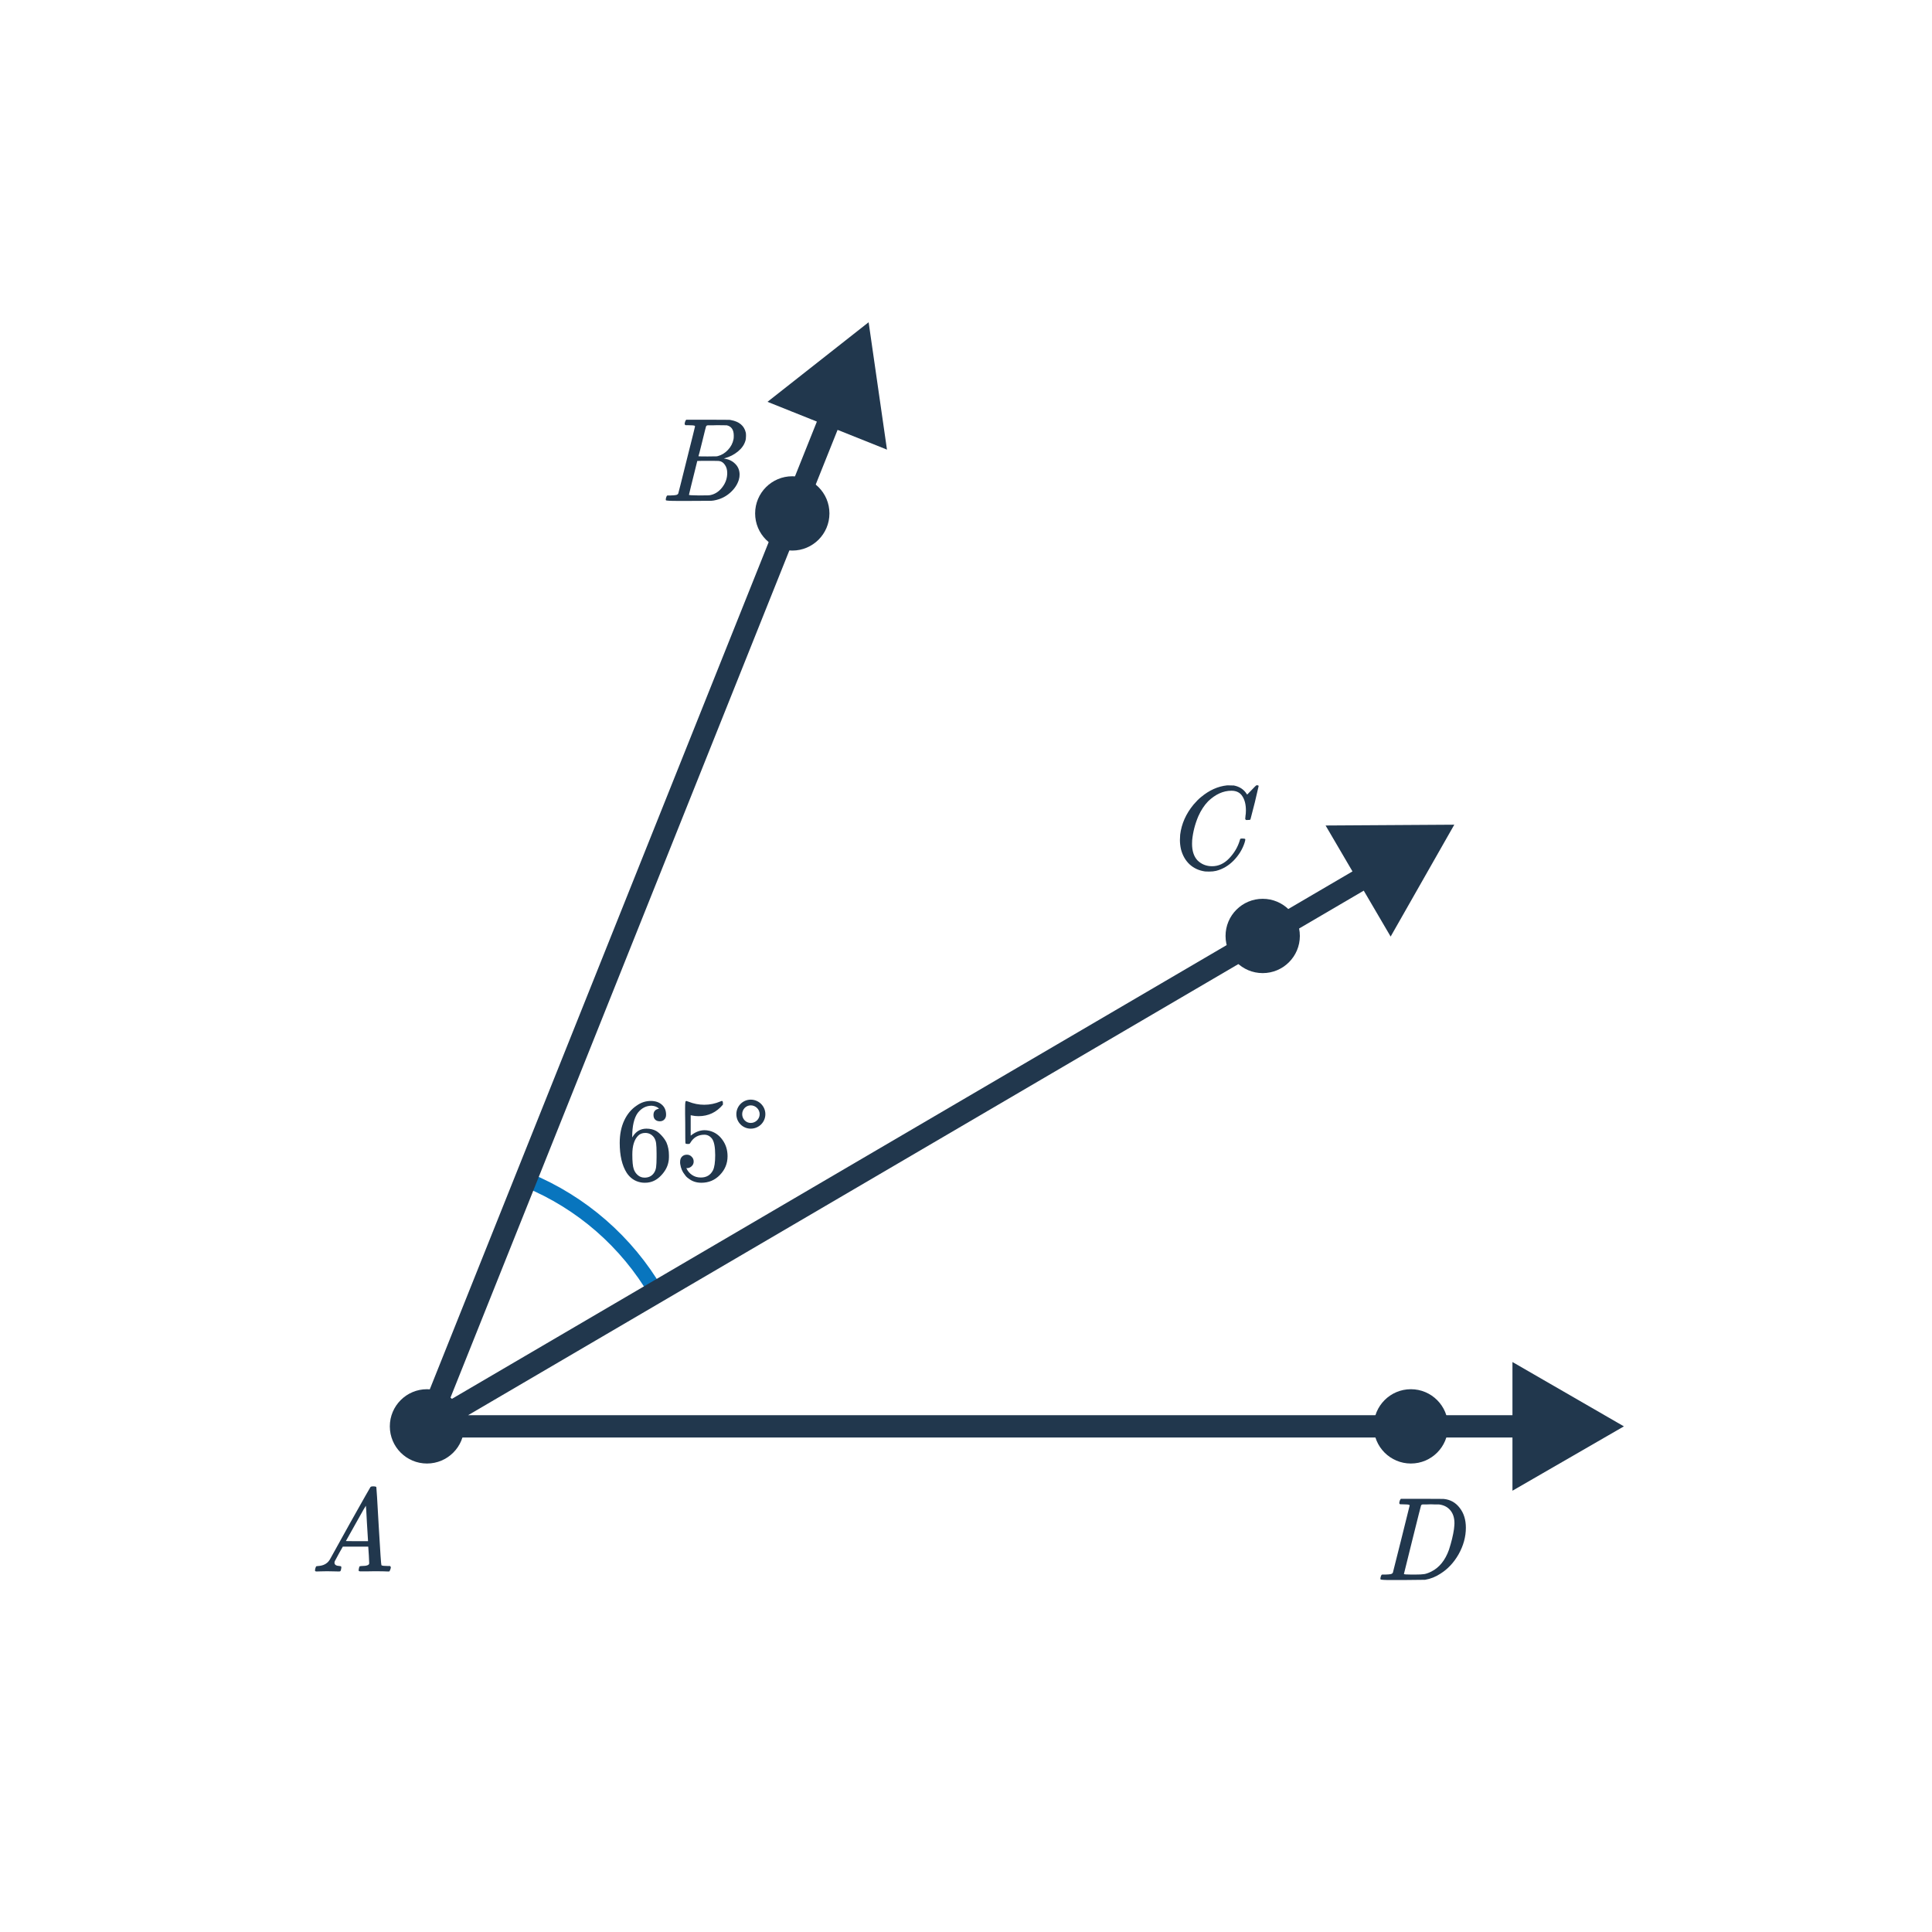 <svg width="260" height="260" viewBox="0 0 260 260" fill="none" xmlns="http://www.w3.org/2000/svg">
<path d="M88.323 173.925C84.353 167.125 78.26 161.817 70.98 158.817" stroke="#0875BE" stroke-width="2"/>
<path d="M116.896 43.366L103.284 54.077L119.366 60.51L116.896 43.366ZM57.461 191.954L56.068 191.397L55.245 193.454H57.461V191.954ZM218.539 191.954L203.539 183.294V200.614L218.539 191.954ZM195.712 110.984L178.392 111.092L187.146 126.038L195.712 110.984ZM110.49 55.343L56.068 191.397L58.854 192.511L113.275 56.458L110.49 55.343ZM57.461 193.454H205.039V190.454H57.461V193.454ZM58.219 193.249L184.821 119.101L183.305 116.513L56.703 190.66L58.219 193.249Z" fill="#21374D"/>
<path d="M57.461 196.954C60.222 196.954 62.461 194.716 62.461 191.954C62.461 189.193 60.222 186.954 57.461 186.954C54.7 186.954 52.461 189.193 52.461 191.954C52.461 194.716 54.7 196.954 57.461 196.954Z" fill="#21374D"/>
<path d="M189.87 196.954C192.631 196.954 194.87 194.716 194.87 191.954C194.87 189.193 192.631 186.954 189.87 186.954C187.108 186.954 184.87 189.193 184.87 191.954C184.87 194.716 187.108 196.954 189.87 196.954Z" fill="#21374D"/>
<path d="M169.929 130.957C172.69 130.957 174.929 128.718 174.929 125.957C174.929 123.196 172.69 120.957 169.929 120.957C167.167 120.957 164.929 123.196 164.929 125.957C164.929 128.718 167.167 130.957 169.929 130.957Z" fill="#21374D"/>
<path d="M106.622 74.093C109.383 74.093 111.622 71.855 111.622 69.093C111.622 66.332 109.383 64.093 106.622 64.093C103.861 64.093 101.622 66.332 101.622 69.093C101.622 71.855 103.861 74.093 106.622 74.093Z" fill="#21374D"/>
<path d="M44.885 211.467C44.544 211.457 44.25 211.451 44.005 211.451C43.76 211.451 43.488 211.457 43.189 211.467C42.901 211.478 42.704 211.483 42.597 211.483C42.458 211.483 42.389 211.43 42.389 211.323C42.389 211.291 42.405 211.206 42.437 211.067C42.48 210.929 42.506 210.854 42.517 210.843C42.538 210.779 42.64 210.747 42.821 210.747C43.493 210.705 43.989 210.454 44.309 209.995C44.373 209.889 44.41 209.83 44.421 209.819C44.421 209.798 45.317 208.182 47.109 204.971C48.912 201.761 49.824 200.15 49.845 200.139C49.866 200.107 49.904 200.081 49.957 200.059C49.989 200.038 50.096 200.027 50.277 200.027C50.458 200.027 50.581 200.059 50.645 200.123C50.666 200.145 50.773 201.883 50.965 205.339C51.168 208.859 51.29 210.63 51.333 210.651H51.349C51.434 210.715 51.722 210.747 52.213 210.747H52.485C52.56 210.822 52.597 210.875 52.597 210.907C52.597 210.993 52.57 211.105 52.517 211.243C52.464 211.371 52.421 211.451 52.389 211.483H52.181C51.85 211.462 51.248 211.451 50.373 211.451C50.16 211.451 49.845 211.457 49.429 211.467C49.013 211.467 48.709 211.467 48.517 211.467C48.346 211.467 48.261 211.425 48.261 211.339C48.261 211.307 48.272 211.227 48.293 211.099C48.304 211.067 48.314 211.03 48.325 210.987C48.336 210.934 48.341 210.902 48.341 210.891C48.352 210.87 48.362 210.849 48.373 210.827C48.394 210.795 48.416 210.779 48.437 210.779C48.458 210.769 48.485 210.763 48.517 210.763C48.56 210.753 48.608 210.747 48.661 210.747C49.344 210.747 49.685 210.625 49.685 210.379C49.685 210.326 49.669 209.969 49.637 209.307L49.557 208.139H46.133L45.621 209.051C45.258 209.702 45.077 210.038 45.077 210.059C45.034 210.134 45.013 210.214 45.013 210.299C45.013 210.577 45.237 210.726 45.685 210.747C45.813 210.747 45.893 210.779 45.925 210.843C45.946 210.875 45.941 210.977 45.909 211.147C45.877 211.297 45.845 211.393 45.813 211.435C45.781 211.467 45.712 211.483 45.605 211.483C45.466 211.483 45.226 211.478 44.885 211.467ZM49.525 207.323C49.514 207.291 49.466 206.507 49.381 204.971C49.306 203.435 49.258 202.657 49.237 202.635L48.917 203.163C48.704 203.526 48.362 204.134 47.893 204.987L46.549 207.387C46.549 207.398 47.045 207.403 48.037 207.403H49.525V207.323Z" fill="#21374D"/>
<path d="M188.358 202.01C188.4 201.871 188.454 201.77 188.518 201.706H191.318C193.227 201.706 194.219 201.711 194.294 201.722C195.179 201.807 195.894 202.207 196.438 202.922C196.992 203.626 197.27 204.516 197.27 205.594C197.27 206.82 196.939 208.02 196.278 209.194C195.638 210.303 194.832 211.162 193.862 211.77C193.222 212.196 192.528 212.474 191.782 212.602C191.686 212.612 190.678 212.623 188.758 212.634H187.238C186.278 212.634 185.792 212.602 185.782 212.538C185.782 212.538 185.782 212.532 185.782 212.522C185.771 212.511 185.766 212.49 185.766 212.458C185.766 212.394 185.776 212.319 185.798 212.234C185.851 212.052 185.904 211.946 185.958 211.914L186.022 211.898C186.075 211.898 186.139 211.898 186.214 211.898C186.288 211.898 186.363 211.898 186.438 211.898C186.811 211.887 187.056 211.866 187.174 211.834C187.302 211.802 187.392 211.738 187.446 211.642C187.467 211.599 187.846 210.095 188.582 207.13C189.328 204.164 189.702 202.66 189.702 202.618C189.702 202.607 189.702 202.591 189.702 202.57L189.686 202.538C189.622 202.474 189.296 202.442 188.71 202.442H188.422C188.358 202.388 188.32 202.346 188.31 202.314C188.299 202.271 188.315 202.17 188.358 202.01ZM188.934 211.818C188.934 211.871 189.264 211.898 189.926 211.898H190.438C191.003 211.898 191.414 211.876 191.67 211.834C191.936 211.791 192.251 211.679 192.614 211.498C193.691 210.964 194.486 209.983 194.998 208.554C195.328 207.53 195.552 206.607 195.67 205.786C195.712 205.402 195.734 205.14 195.734 205.002C195.734 204.266 195.547 203.679 195.174 203.242C194.811 202.804 194.299 202.543 193.638 202.458C193.627 202.458 193.563 202.458 193.446 202.458C193.328 202.458 193.184 202.458 193.014 202.458C192.854 202.447 192.699 202.442 192.55 202.442C192.4 202.442 192.24 202.447 192.07 202.458C191.91 202.458 191.771 202.458 191.654 202.458C191.547 202.458 191.488 202.458 191.478 202.458C191.36 202.468 191.28 202.516 191.238 202.602C191.216 202.644 190.827 204.186 190.07 207.226C189.312 210.255 188.934 211.786 188.934 211.818Z" fill="#21374D"/>
<path d="M167.669 109.069C167.669 108.269 167.509 107.629 167.189 107.149C166.88 106.658 166.389 106.413 165.717 106.413C164.619 106.413 163.573 106.888 162.581 107.837C162.059 108.381 161.621 109.048 161.269 109.837C160.821 110.893 160.544 111.97 160.437 113.069C160.427 113.154 160.421 113.314 160.421 113.549C160.421 114.509 160.661 115.25 161.141 115.773C161.675 116.306 162.336 116.573 163.125 116.573C163.979 116.573 164.741 116.221 165.413 115.517C166.096 114.802 166.571 114.002 166.837 113.117C166.869 112.978 166.901 112.898 166.933 112.877C166.965 112.856 167.061 112.845 167.221 112.845C167.445 112.845 167.568 112.877 167.589 112.941C167.6 112.994 167.568 113.149 167.493 113.405C167.205 114.29 166.715 115.09 166.021 115.805C165.328 116.509 164.539 116.973 163.653 117.197C163.387 117.261 163.072 117.293 162.709 117.293C162.421 117.293 162.245 117.288 162.181 117.277C161.349 117.16 160.651 116.84 160.085 116.317C159.531 115.794 159.147 115.122 158.933 114.301C158.837 113.874 158.789 113.458 158.789 113.053C158.789 112.829 158.8 112.589 158.821 112.333C159.003 110.861 159.605 109.506 160.629 108.269C161.003 107.832 161.339 107.496 161.637 107.261C162.736 106.344 163.899 105.821 165.125 105.693H165.381C165.744 105.693 165.968 105.698 166.053 105.709C166.811 105.858 167.381 106.232 167.765 106.829C167.797 106.893 167.824 106.925 167.845 106.925C168.027 106.744 168.224 106.541 168.437 106.317C168.832 105.901 169.04 105.693 169.061 105.693C169.072 105.682 169.104 105.677 169.157 105.677C169.307 105.677 169.381 105.714 169.381 105.789C169.381 105.832 169.211 106.562 168.869 107.981C168.485 109.464 168.293 110.21 168.293 110.221C168.272 110.274 168.245 110.312 168.213 110.333C168.181 110.344 168.085 110.349 167.925 110.349H167.669C167.605 110.285 167.573 110.216 167.573 110.141C167.595 110.077 167.605 109.981 167.605 109.853C167.648 109.618 167.669 109.357 167.669 109.069Z" fill="#21374D"/>
<path d="M92.187 56.787C92.23 56.648 92.283 56.547 92.347 56.483H95.259L98.171 56.499L98.363 56.531C99.483 56.734 100.15 57.294 100.363 58.211C100.385 58.296 100.395 58.446 100.395 58.659C100.395 58.958 100.363 59.192 100.299 59.363C100.139 59.886 99.803 60.355 99.291 60.771C98.779 61.187 98.209 61.48 97.579 61.651L97.403 61.699L97.579 61.731C98.134 61.827 98.598 62.067 98.971 62.451C99.345 62.835 99.531 63.31 99.531 63.875C99.531 64.099 99.499 64.323 99.435 64.547C99.243 65.187 98.865 65.763 98.299 66.275C97.745 66.776 97.11 67.112 96.395 67.283C96.15 67.347 95.921 67.384 95.707 67.395C95.494 67.395 94.518 67.4 92.779 67.411H91.147C90.134 67.411 89.622 67.379 89.611 67.315C89.611 67.315 89.611 67.31 89.611 67.299C89.601 67.288 89.595 67.267 89.595 67.235C89.595 67.171 89.606 67.096 89.627 67.011C89.681 66.83 89.734 66.723 89.787 66.691L89.867 66.675C89.91 66.675 89.969 66.675 90.043 66.675C90.118 66.675 90.193 66.675 90.267 66.675C90.641 66.664 90.886 66.643 91.003 66.611C91.131 66.579 91.222 66.515 91.275 66.419C91.297 66.376 91.675 64.872 92.411 61.907C93.158 58.942 93.531 57.438 93.531 57.395C93.531 57.384 93.526 57.368 93.515 57.347V57.315C93.451 57.251 93.126 57.219 92.539 57.219H92.251C92.187 57.166 92.15 57.123 92.139 57.091C92.129 57.048 92.145 56.947 92.187 56.787ZM98.747 58.627C98.747 57.838 98.433 57.374 97.803 57.235C97.739 57.224 97.313 57.219 96.523 57.219C96.331 57.219 96.134 57.224 95.931 57.235C95.739 57.235 95.579 57.235 95.451 57.235C95.334 57.235 95.27 57.235 95.259 57.235C95.142 57.246 95.062 57.294 95.019 57.379C94.998 57.422 94.827 58.099 94.507 59.411C94.187 60.712 94.017 61.374 93.995 61.395C93.995 61.416 94.401 61.427 95.211 61.427L96.443 61.411L96.603 61.379C97.126 61.24 97.579 60.963 97.963 60.547C98.358 60.131 98.609 59.651 98.715 59.107C98.737 59.011 98.747 58.851 98.747 58.627ZM96.747 62.035C96.705 62.024 96.203 62.019 95.243 62.019C94.315 62.019 93.846 62.024 93.835 62.035C93.835 62.056 93.739 62.446 93.547 63.203C93.366 63.96 93.179 64.712 92.987 65.459C92.806 66.206 92.715 66.584 92.715 66.595C92.715 66.638 93.169 66.664 94.075 66.675C94.79 66.675 95.222 66.67 95.371 66.659C95.521 66.648 95.681 66.616 95.851 66.563C96.417 66.382 96.891 66.019 97.275 65.475C97.67 64.931 97.867 64.323 97.867 63.651C97.867 63.214 97.761 62.846 97.547 62.547C97.345 62.248 97.078 62.078 96.747 62.035Z" fill="#21374D"/>
<path d="M88.695 149.201C88.46 148.966 88.129 148.833 87.703 148.801C86.956 148.801 86.332 149.121 85.831 149.761C85.329 150.454 85.079 151.531 85.079 152.993L85.095 153.057L85.223 152.849C85.66 152.209 86.252 151.889 86.999 151.889C87.489 151.889 87.921 151.99 88.295 152.193C88.551 152.342 88.807 152.561 89.063 152.849C89.319 153.126 89.527 153.425 89.687 153.745C89.911 154.267 90.023 154.838 90.023 155.457V155.745C90.023 155.99 89.996 156.219 89.943 156.433C89.815 157.062 89.484 157.654 88.951 158.209C88.492 158.689 87.98 158.987 87.415 159.105C87.244 159.147 87.031 159.169 86.775 159.169C86.572 159.169 86.391 159.153 86.231 159.121C85.441 158.971 84.812 158.545 84.343 157.841C83.713 156.849 83.399 155.505 83.399 153.809C83.399 152.657 83.601 151.649 84.007 150.785C84.412 149.921 84.977 149.249 85.703 148.769C86.279 148.363 86.903 148.161 87.575 148.161C88.193 148.161 88.689 148.326 89.063 148.657C89.447 148.987 89.639 149.441 89.639 150.017C89.639 150.283 89.559 150.497 89.399 150.657C89.249 150.817 89.047 150.897 88.791 150.897C88.535 150.897 88.327 150.822 88.167 150.673C88.017 150.523 87.943 150.315 87.943 150.049C87.943 149.569 88.193 149.286 88.695 149.201ZM87.991 153.041C87.692 152.657 87.308 152.465 86.839 152.465C86.444 152.465 86.124 152.587 85.879 152.833C85.356 153.355 85.095 154.198 85.095 155.361C85.095 156.31 85.159 156.966 85.287 157.329C85.393 157.649 85.575 157.921 85.831 158.145C86.087 158.369 86.391 158.481 86.743 158.481C87.287 158.481 87.703 158.278 87.991 157.873C88.151 157.649 88.252 157.382 88.295 157.073C88.337 156.763 88.359 156.315 88.359 155.729V155.473V155.217C88.359 154.609 88.337 154.15 88.295 153.841C88.252 153.531 88.151 153.265 87.991 153.041ZM92.439 155.393C92.695 155.393 92.908 155.483 93.079 155.665C93.26 155.835 93.351 156.054 93.351 156.321C93.351 156.566 93.26 156.774 93.079 156.945C92.897 157.115 92.695 157.201 92.471 157.201H92.359L92.407 157.281C92.567 157.622 92.812 157.905 93.143 158.129C93.473 158.353 93.863 158.465 94.311 158.465C95.068 158.465 95.612 158.145 95.943 157.505C96.145 157.11 96.247 156.427 96.247 155.457C96.247 154.358 96.103 153.617 95.815 153.233C95.537 152.881 95.196 152.705 94.791 152.705C93.959 152.705 93.329 153.067 92.903 153.793C92.86 153.867 92.817 153.915 92.775 153.937C92.743 153.947 92.668 153.953 92.551 153.953C92.369 153.953 92.268 153.921 92.247 153.857C92.225 153.814 92.215 152.881 92.215 151.057C92.215 150.737 92.209 150.358 92.199 149.921C92.199 149.483 92.199 149.206 92.199 149.089C92.199 148.491 92.231 148.193 92.295 148.193C92.316 148.171 92.337 148.161 92.359 148.161L92.647 148.257C93.34 148.534 94.049 148.673 94.775 148.673C95.532 148.673 96.257 148.523 96.951 148.225C97.036 148.182 97.105 148.161 97.159 148.161C97.244 148.161 97.287 148.257 97.287 148.449V148.657C96.423 149.691 95.329 150.209 94.007 150.209C93.676 150.209 93.377 150.177 93.111 150.113L92.951 150.081V152.833C93.559 152.342 94.183 152.097 94.823 152.097C95.025 152.097 95.244 152.123 95.479 152.177C96.193 152.358 96.775 152.763 97.223 153.393C97.681 154.022 97.911 154.758 97.911 155.601C97.911 156.571 97.569 157.409 96.887 158.113C96.215 158.817 95.383 159.169 94.391 159.169C93.719 159.169 93.148 158.982 92.679 158.609C92.476 158.481 92.3 158.305 92.151 158.081C91.831 157.697 91.628 157.222 91.543 156.657C91.543 156.625 91.537 156.577 91.527 156.513C91.527 156.438 91.527 156.385 91.527 156.353C91.527 156.054 91.612 155.819 91.783 155.649C91.953 155.478 92.172 155.393 92.439 155.393ZM102.999 149.937C102.999 151.025 102.119 151.889 101.031 151.889C99.959 151.889 99.095 151.025 99.095 149.937C99.095 148.865 99.959 147.985 101.031 147.985C102.119 147.985 102.999 148.865 102.999 149.937ZM102.231 149.937C102.231 149.297 101.687 148.753 101.031 148.753C100.391 148.753 99.879 149.297 99.879 149.937C99.879 150.593 100.391 151.121 101.031 151.121C101.687 151.121 102.231 150.593 102.231 149.937Z" fill="#21374D"/>
</svg>
